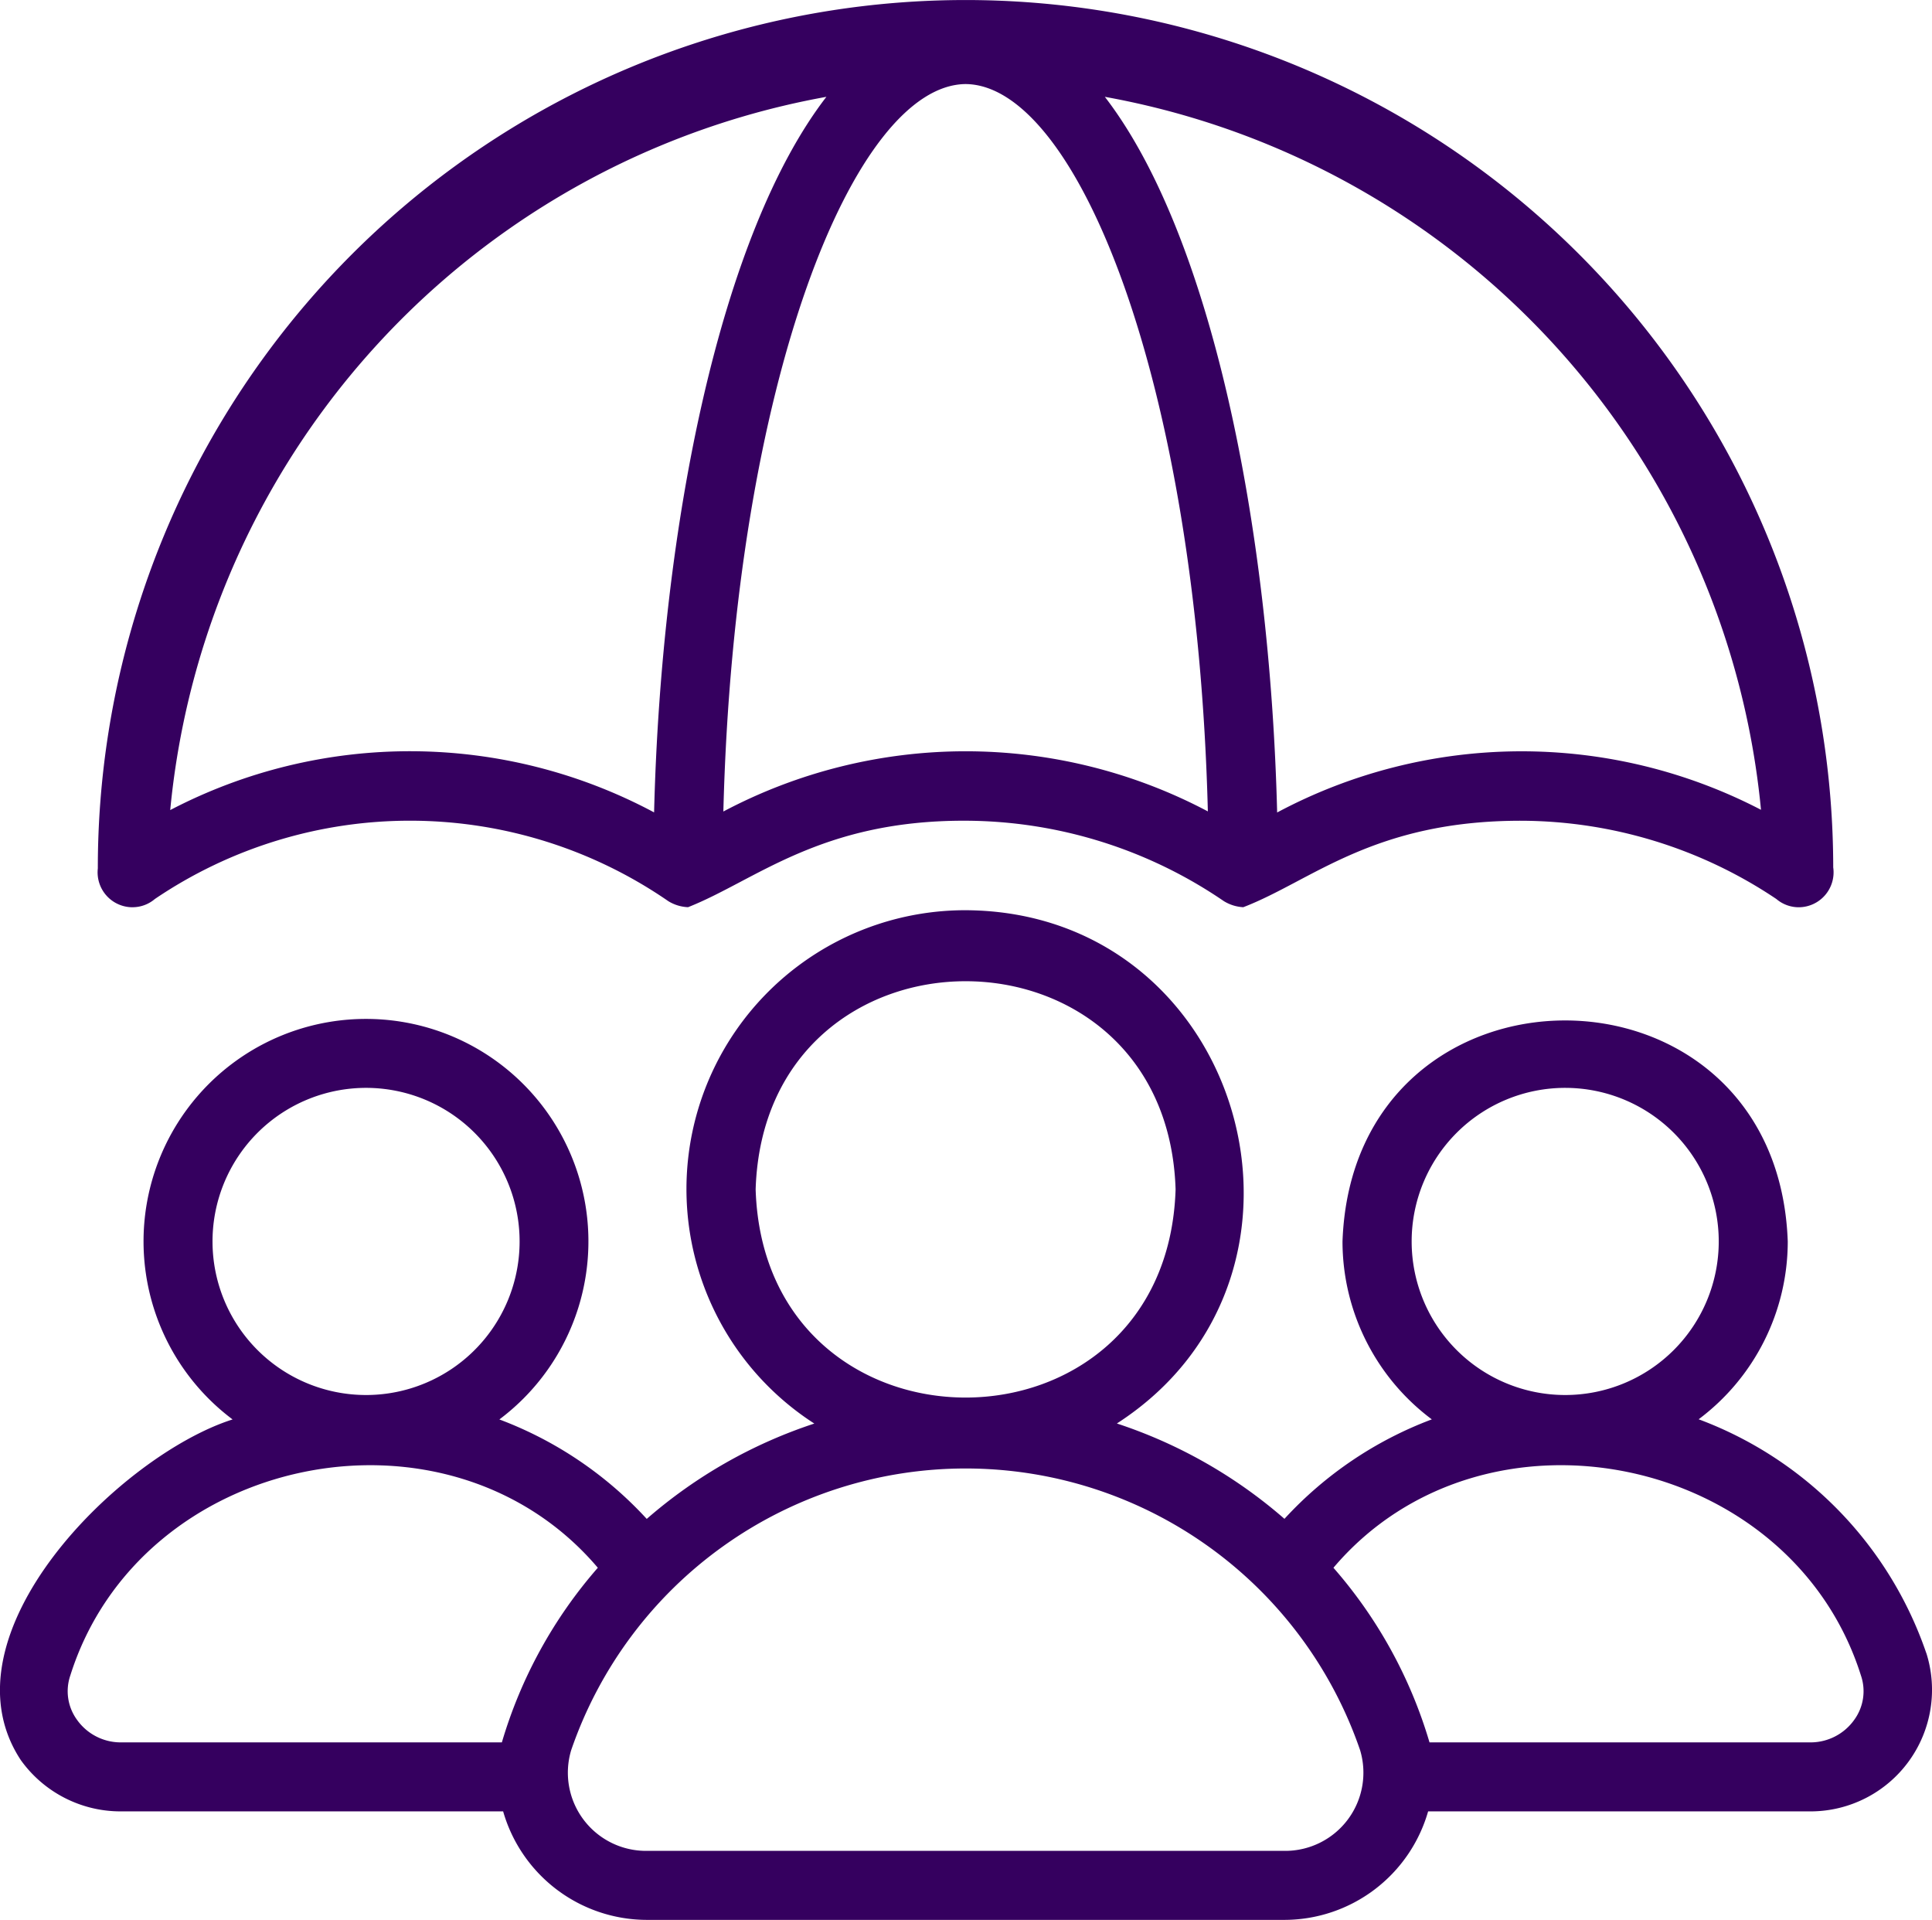 <svg xmlns="http://www.w3.org/2000/svg" width="83.537" height="83" viewBox="0 0 83.537 83">
  <g id="term" transform="translate(-4 -3.98)">
    <path id="Path_205768" data-name="Path 205768" d="M8.335,43.2a1.487,1.487,0,0,0,.967-.355,19.67,19.67,0,0,1,22.2.091,1.754,1.754,0,0,0,.856.262c2.923-1.154,5.717-3.761,12-3.738a19.89,19.89,0,0,1,11.166,3.476,1.783,1.783,0,0,0,.84.263c2.969-1.14,5.611-3.743,12.02-3.738a19.893,19.893,0,0,1,11.031,3.384,1.493,1.493,0,0,0,.981.356,1.51,1.51,0,0,0,1.477-1.723,37.518,37.518,0,1,0-75.036.043,1.509,1.509,0,0,0,1.5,1.68ZM78.75,38.988a22.447,22.447,0,0,0-20.921.116c-.314-12.47-2.874-25-7.45-30.938A34.687,34.687,0,0,1,78.75,38.988ZM44.359,7.614c4.8.043,10,12.812,10.474,31.443a22.39,22.39,0,0,0-20.949.005c.474-18.635,5.677-31.4,10.474-31.448Zm-6.02.552C33.763,14.1,31.2,26.633,30.889,39.1A22.392,22.392,0,0,0,9.967,39,34.685,34.685,0,0,1,38.339,8.166Z" transform="translate(1.393 0)" fill="#35005f"/>
    <path id="Path_205769" data-name="Path 205769" d="M87.291,62.46a16.48,16.48,0,0,0-9.844-10.111A9.606,9.606,0,0,0,81.3,44.663c-.457-12.741-18.8-12.74-19.252,0a9.606,9.606,0,0,0,3.862,7.69,16.54,16.54,0,0,0-6.372,4.3,21.033,21.033,0,0,0-7.246-4.122c9.97-6.43,5.488-22.134-6.543-22.189A12.056,12.056,0,0,0,39.21,52.534a21.033,21.033,0,0,0-7.246,4.122,16.54,16.54,0,0,0-6.372-4.3,9.618,9.618,0,1,0-11.535,0C9.2,53.9,1.327,61.667,4.9,67.083A5.306,5.306,0,0,0,9.213,69.3H25.755a6.474,6.474,0,0,0,6.19,4.69H59.56a6.473,6.473,0,0,0,6.19-4.69H82.292a5.256,5.256,0,0,0,5-6.844Zm-22.253-17.8A6.639,6.639,0,1,1,71.677,51.3a6.639,6.639,0,0,1-6.639-6.639ZM36.673,42.41c.382-12,17.778-11.995,18.158,0-.381,12-17.779,12-18.158,0ZM13.189,44.663A6.639,6.639,0,1,1,19.828,51.3a6.639,6.639,0,0,1-6.639-6.639ZM25.695,66.317H9.213a2.317,2.317,0,0,1-1.879-.97,2.1,2.1,0,0,1-.294-1.922c3.024-9.594,16.306-12.317,22.809-4.657A20.1,20.1,0,0,0,25.7,66.317Zm33.865,4.69H31.945a3.38,3.38,0,0,1-3.249-4.35,18.033,18.033,0,0,1,34.114,0,3.381,3.381,0,0,1-3.249,4.35Zm24.611-5.66a2.317,2.317,0,0,1-1.879.97H65.81a20.1,20.1,0,0,0-4.154-7.549c6.5-7.661,19.785-4.937,22.809,4.659a2.1,2.1,0,0,1-.294,1.92Z" transform="translate(0 12.987)" fill="#35005f"/>
  </g>
</svg>
